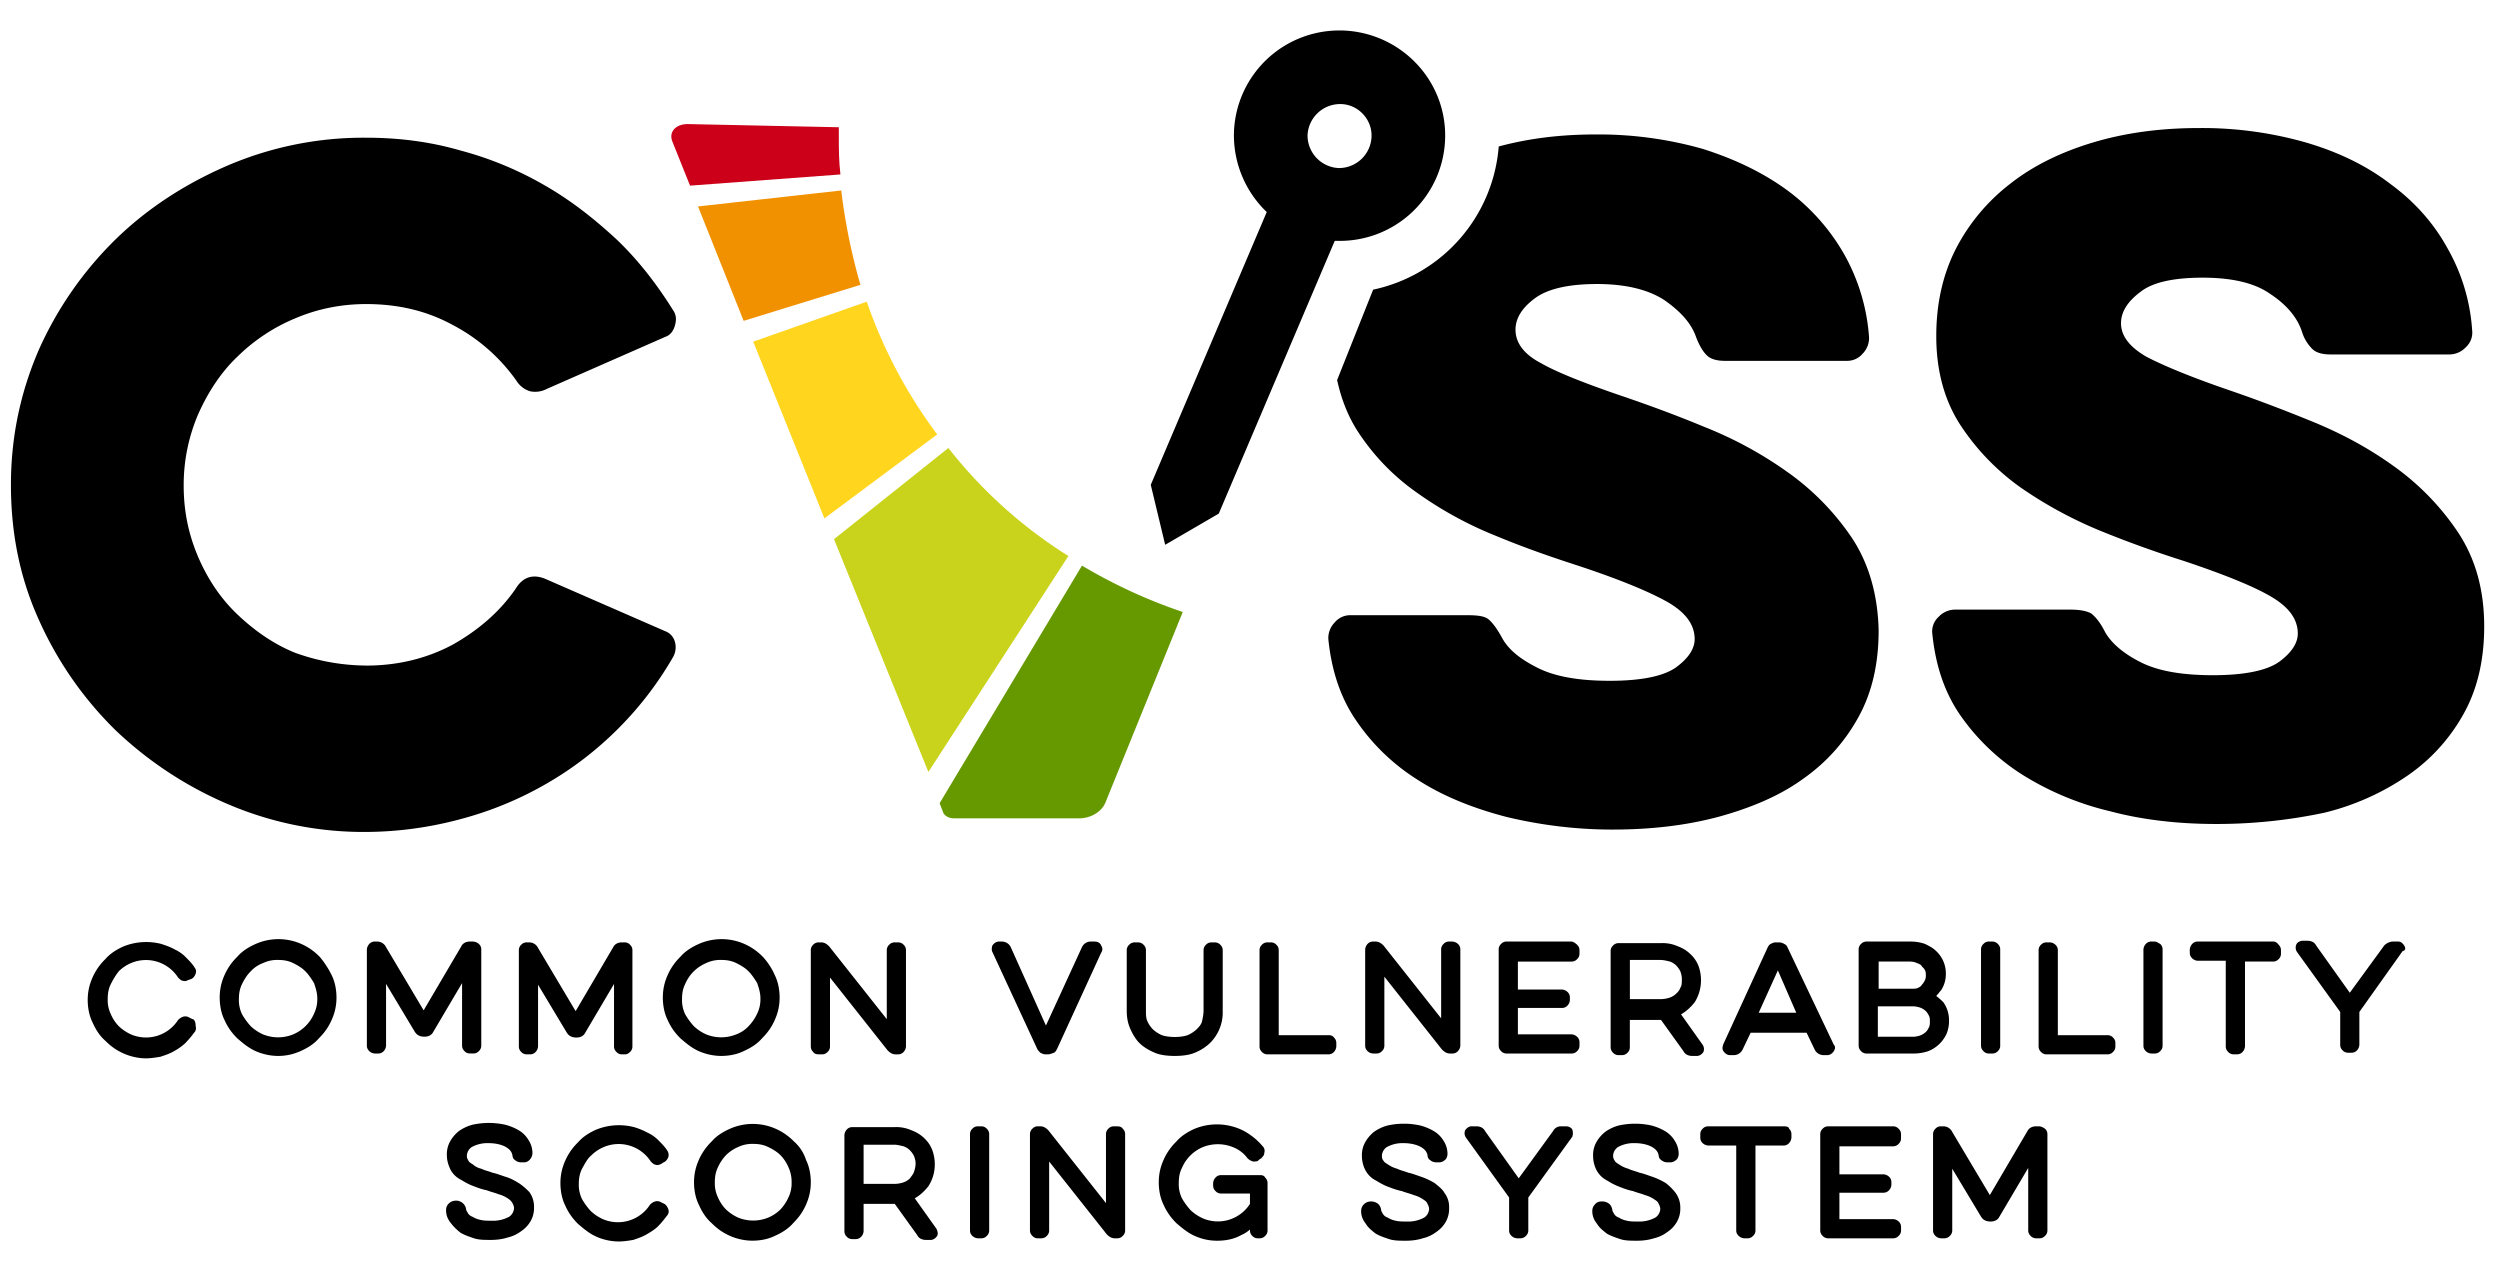 <svg xmlns="http://www.w3.org/2000/svg" width="59" height="30" fill="none"><path fill="#000" d="m4.543 24.052-.076-.038c-.094-.057-.189-.019-.264.057a.9.9 0 0 1-1.114.34 1.06 1.06 0 0 1-.283-.19.93.93 0 0 1-.189-.283.766.766 0 0 1-.075-.358c0-.132.019-.246.075-.359.057-.113.114-.207.189-.302a.93.93 0 0 1 .283-.189.902.902 0 0 1 1.114.34c.038.038.075.076.113.076.057.018.095 0 .132-.02l.057-.018c.057-.019.094-.076.113-.132.02-.057 0-.114-.019-.132-.056-.095-.132-.17-.207-.246a.849.849 0 0 0-.265-.189c-.094-.056-.207-.094-.32-.132a1.434 1.434 0 0 0-.888.057c-.17.075-.32.17-.434.302a1.384 1.384 0 0 0-.302.434c-.075.17-.113.34-.113.529 0 .188.038.377.113.528.076.17.17.321.302.434.132.133.264.227.434.302.17.076.359.114.529.114.113 0 .226-.02.34-.038.113-.038.226-.076.32-.132a1.34 1.34 0 0 0 .265-.189 2.39 2.39 0 0 0 .207-.245.147.147 0 0 0 .038-.151c0-.114-.038-.17-.075-.17ZM7.544 22.58a1.382 1.382 0 0 0-.434-.303 1.335 1.335 0 0 0-1.076 0c-.17.076-.32.17-.434.302a1.382 1.382 0 0 0-.302.434c-.076.17-.113.34-.113.53 0 .188.037.377.113.528.075.17.17.302.302.434.132.113.264.226.434.302.17.075.359.113.529.113.188 0 .358-.038.528-.113.17-.076.321-.17.434-.302.132-.132.227-.264.302-.434.076-.17.114-.34.114-.529s-.038-.377-.114-.529a2.142 2.142 0 0 0-.283-.434Zm-.056.981a.766.766 0 0 1-.076.359.93.93 0 0 1-.49.49.945.945 0 0 1-.718 0 1.06 1.06 0 0 1-.283-.188 1.562 1.562 0 0 1-.208-.284.766.766 0 0 1-.075-.358c0-.132.019-.245.075-.359.057-.113.113-.207.208-.302a.745.745 0 0 1 .283-.189.766.766 0 0 1 .359-.075c.132 0 .245.019.358.075.114.057.208.114.283.19.076.075.151.188.208.282.038.114.076.227.076.359ZM11.15 22.22h-.057c-.094 0-.17.039-.207.114l-.888 1.51-.887-1.491a.232.232 0 0 0-.207-.132h-.057a.172.172 0 0 0-.132.056.216.216 0 0 0-.057.133v2.265c0 .056.02.094.057.132a.204.204 0 0 0 .132.056h.075a.171.171 0 0 0 .133-.056.204.204 0 0 0 .056-.132V23.22l.68 1.133c.038.056.094.113.226.113.095 0 .17-.038.208-.113l.68-1.152v1.473c0 .056.019.094.056.132a.171.171 0 0 0 .132.056h.076a.171.171 0 0 0 .132-.056.171.171 0 0 0 .057-.132V22.41a.171.171 0 0 0-.057-.133.214.214 0 0 0-.151-.056ZM14.869 24.826a.171.171 0 0 0 .056-.132v-2.265a.171.171 0 0 0-.056-.133.171.171 0 0 0-.133-.056h-.056c-.095 0-.17.038-.208.113l-.887 1.51-.887-1.491a.232.232 0 0 0-.208-.132h-.057a.171.171 0 0 0-.132.056.171.171 0 0 0-.056.133v2.265c0 .075.037.113.056.132a.171.171 0 0 0 .132.057h.076a.172.172 0 0 0 .132-.057.204.204 0 0 0 .057-.132V23.24l.68 1.133c.037.056.094.113.226.113.094 0 .17-.038.207-.113l.68-1.152v1.473c0 .056.019.094.057.132a.171.171 0 0 0 .132.057h.075c.038 0 .076-.02.114-.057ZM18.002 22.58a1.381 1.381 0 0 0-.434-.303 1.335 1.335 0 0 0-1.076 0c-.17.076-.32.17-.434.302a1.383 1.383 0 0 0-.302.434c-.076.17-.113.34-.113.53 0 .188.037.377.113.528.075.17.17.302.302.434.132.113.264.226.434.302.17.075.359.113.529.113.188 0 .377-.038.528-.113.17-.076.321-.17.434-.302.133-.132.227-.264.302-.434.076-.17.114-.34.114-.529s-.038-.377-.114-.529a1.559 1.559 0 0 0-.283-.434Zm-.056.981a.766.766 0 0 1-.076.359 1.078 1.078 0 0 1-.208.302.747.747 0 0 1-.283.188.945.945 0 0 1-.717 0 1.06 1.06 0 0 1-.283-.188 1.566 1.566 0 0 1-.208-.284.766.766 0 0 1-.075-.358c0-.132.018-.245.075-.359a.927.927 0 0 1 .49-.49.766.766 0 0 1 .36-.076c.132 0 .245.019.358.075.114.057.208.114.283.19.076.075.152.188.208.282.038.114.076.227.076.359ZM19.323 24.883h.076a.171.171 0 0 0 .132-.057.171.171 0 0 0 .057-.132V23.07l1.359 1.718c.057.057.113.095.189.095h.056a.171.171 0 0 0 .133-.057.204.204 0 0 0 .056-.132v-2.265a.171.171 0 0 0-.056-.133.171.171 0 0 0-.133-.056h-.075a.171.171 0 0 0-.132.056.171.171 0 0 0-.057.133v1.623l-1.36-1.718c-.056-.056-.112-.094-.188-.094h-.056a.171.171 0 0 0-.133.056.171.171 0 0 0-.056.133v2.265c0 .075.037.113.056.132.02.038.076.057.133.057ZM25.836 22.22h-.094a.232.232 0 0 0-.208.133l-.85 1.85-.83-1.85a.232.232 0 0 0-.208-.132h-.075c-.057 0-.113.038-.151.094-.019.057-.019.113 0 .151l1.057 2.284c.019.038.038.057.076.095.037.018.075.037.113.037h.075c.038 0 .076-.019.133-.037.037-.02.056-.057.075-.095l1.038-2.265a.141.141 0 0 0 0-.17c-.019-.056-.075-.094-.15-.094ZM26.893 24.618c.095.095.227.17.359.227.132.056.302.075.472.075.17 0 .34-.019.472-.075a1.16 1.16 0 0 0 .358-.227 1.016 1.016 0 0 0 .302-.755V22.43a.171.171 0 0 0-.056-.133.172.172 0 0 0-.132-.056h-.076a.171.171 0 0 0-.132.056.171.171 0 0 0-.056.133v1.415c0 .095-.02.19-.038.265-.02.075-.076.132-.132.188a.778.778 0 0 1-.208.133c-.17.056-.434.056-.604 0a.778.778 0 0 1-.208-.133.679.679 0 0 1-.132-.188c-.038-.076-.038-.17-.038-.265v-1.416a.171.171 0 0 0-.056-.132.171.171 0 0 0-.132-.056h-.076a.171.171 0 0 0-.132.056.171.171 0 0 0-.057.133v1.415c0 .151.02.284.076.416.056.132.132.264.226.358ZM31.367 24.43h-1.189v-2.002a.171.171 0 0 0-.056-.132.171.171 0 0 0-.133-.056h-.075a.171.171 0 0 0-.132.056.171.171 0 0 0-.057.133v2.265c0 .056.019.094.057.132a.171.171 0 0 0 .132.057h1.434a.171.171 0 0 0 .133-.057.204.204 0 0 0 .056-.132v-.076a.172.172 0 0 0-.056-.132c-.02-.038-.076-.056-.114-.056ZM34.274 22.22H34.2a.171.171 0 0 0-.132.057.171.171 0 0 0-.057.133v1.623l-1.359-1.718c-.057-.056-.113-.094-.189-.094h-.056a.172.172 0 0 0-.133.056.216.216 0 0 0-.056.133v2.265c0 .056.019.094.056.132a.204.204 0 0 0 .133.056h.075a.171.171 0 0 0 .132-.056.171.171 0 0 0 .057-.132V23.05l1.359 1.718c.057.057.113.095.189.095h.056a.171.171 0 0 0 .133-.057.204.204 0 0 0 .056-.132V22.41a.172.172 0 0 0-.056-.133.216.216 0 0 0-.133-.056ZM37.087 22.22h-1.53a.171.171 0 0 0-.131.057.171.171 0 0 0-.057.133v2.265c0 .056.019.094.057.132a.171.171 0 0 0 .132.056h1.529a.171.171 0 0 0 .132-.056.171.171 0 0 0 .057-.132v-.076a.171.171 0 0 0-.057-.132.204.204 0 0 0-.132-.056h-1.265v-.623h1.038c.076 0 .114-.038.133-.057a.204.204 0 0 0 .056-.132v-.057a.171.171 0 0 0-.056-.132.204.204 0 0 0-.133-.057h-1.038v-.66h1.265a.171.171 0 0 0 .132-.057.171.171 0 0 0 .057-.132v-.076c0-.075-.038-.113-.057-.132-.038-.037-.094-.075-.132-.075ZM39.673 23.938c.133-.075.227-.17.321-.283a.987.987 0 0 0 .094-.85.747.747 0 0 0-.188-.282.822.822 0 0 0-.302-.19.876.876 0 0 0-.396-.075H38.2a.172.172 0 0 0-.132.057.172.172 0 0 0-.057.132v2.265c0 .057.02.095.057.133a.172.172 0 0 0 .132.056h.075a.171.171 0 0 0 .133-.056.171.171 0 0 0 .056-.133v-.642h.736l.529.737c.038.075.113.113.208.113h.113c.057 0 .113-.038.151-.094a.183.183 0 0 0-.019-.17l-.51-.718Zm-.019-.623c-.018.057-.056.095-.094.133a.411.411 0 0 1-.15.094.706.706 0 0 1-.227.038h-.718v-.925h.718c.075 0 .15.019.226.037a.41.41 0 0 1 .151.095.57.57 0 0 1 .094.132.55.55 0 0 1 .038.17c0 .113 0 .17-.038.226ZM42.184 22.353a.148.148 0 0 0-.075-.076.268.268 0 0 0-.113-.037H41.9c-.038 0-.075.019-.113.038-.038.018-.057.056-.076.094l-1.038 2.265c-.019.057-.038.113 0 .17.038.057.095.094.151.094h.094c.095 0 .17-.056.208-.132l.189-.396h1.321l.19.396a.232.232 0 0 0 .207.132h.094c.057 0 .114-.037.151-.094.038-.057.038-.113 0-.151l-1.095-2.303Zm.208 1.548h-.887l.453-1 .434 1ZM45.695 23.504c.038-.037.076-.094.114-.132a.698.698 0 0 0 .113-.396.719.719 0 0 0-.227-.529c-.075-.075-.15-.113-.264-.17a1.023 1.023 0 0 0-.359-.056h-1.019a.171.171 0 0 0-.132.056.171.171 0 0 0-.057.133v2.265c0 .056.02.094.057.132a.171.171 0 0 0 .132.056h1.114c.113 0 .226-.018.34-.056a.793.793 0 0 0 .434-.415.784.784 0 0 0 .056-.302.735.735 0 0 0-.132-.435 1.54 1.54 0 0 0-.17-.15Zm-.245.359a.397.397 0 0 1 .075.113c.02.038.02.076.02.132 0 .038 0 .095-.02.133-.018.037-.037.075-.075.113a.394.394 0 0 1-.113.075.55.55 0 0 1-.17.038h-.85v-.717h.85a.55.55 0 0 1 .17.038c.037.018.075.037.113.075Zm-.019-.736a.397.397 0 0 1-.075.113c-.02.038-.057.057-.095.076-.038.018-.094.018-.132.018h-.793v-.641h.736c.076 0 .133.018.17.037.057.02.095.038.114.076.037.038.056.056.075.094.019.038.019.076.019.132 0 0 0 .057-.019.095ZM47.017 22.22h-.076a.171.171 0 0 0-.132.057.171.171 0 0 0-.057.133v2.265c0 .056.02.094.057.132a.171.171 0 0 0 .132.056h.076a.171.171 0 0 0 .132-.056.172.172 0 0 0 .056-.132V22.41a.172.172 0 0 0-.056-.133.172.172 0 0 0-.132-.056ZM49.735 24.43h-1.17v-2.002a.171.171 0 0 0-.057-.132.204.204 0 0 0-.132-.056H48.3a.171.171 0 0 0-.132.056.171.171 0 0 0-.057.133v2.265c0 .075.038.113.057.132a.171.171 0 0 0 .132.057h1.435a.171.171 0 0 0 .132-.057.171.171 0 0 0 .056-.132v-.076a.171.171 0 0 0-.056-.132.171.171 0 0 0-.132-.056ZM50.849 22.22h-.076a.172.172 0 0 0-.132.057.216.216 0 0 0-.056.133v2.265c0 .056.018.094.056.132a.204.204 0 0 0 .132.056h.076a.171.171 0 0 0 .132-.056.171.171 0 0 0 .056-.132V22.41a.171.171 0 0 0-.056-.133c-.038-.018-.076-.056-.132-.056ZM53.661 22.22h-1.793a.172.172 0 0 0-.132.057.216.216 0 0 0-.057.133v.075c0 .057.02.094.057.132a.204.204 0 0 0 .132.057h.66v2.02c0 .075.038.113.057.132a.172.172 0 0 0 .133.056h.075a.172.172 0 0 0 .132-.056.216.216 0 0 0 .057-.132v-2.001h.66a.171.171 0 0 0 .133-.057.171.171 0 0 0 .056-.132v-.076c0-.075-.038-.113-.056-.132-.02-.037-.076-.075-.114-.075ZM56.739 22.315c-.038-.057-.076-.095-.151-.095h-.114a.304.304 0 0 0-.207.095l-.812 1.114-.793-1.114c-.038-.076-.113-.113-.208-.113h-.113c-.056 0-.132.037-.15.094a.184.184 0 0 0 .018.17l1.02 1.416v.774c0 .056.018.094.056.132a.171.171 0 0 0 .132.056h.076a.171.171 0 0 0 .132-.056.203.203 0 0 0 .056-.132v-.774l1.02-1.435c.075-.019.075-.075.038-.132ZM12.245 27.922c-.095-.057-.19-.114-.321-.152-.114-.037-.208-.075-.302-.094-.095-.038-.189-.056-.264-.094a.442.442 0 0 1-.19-.095c-.056-.037-.094-.056-.113-.094-.018-.038-.037-.057-.037-.113a.26.26 0 0 1 .113-.208.768.768 0 0 1 .396-.094c.17 0 .321.037.416.094.094.057.132.113.15.189 0 .038.02.094.057.113a.215.215 0 0 0 .151.057h.076c.056 0 .113-.038.15-.095.039-.056.039-.113.039-.132a.57.57 0 0 0-.095-.302.65.65 0 0 0-.226-.226 1.263 1.263 0 0 0-.321-.132 1.782 1.782 0 0 0-.774 0 1 1 0 0 0-.321.15.848.848 0 0 0-.208.246.62.62 0 0 0-.075.32c0 .133.038.246.094.36.057.094.132.17.245.226.095.057.19.113.303.151.094.038.207.076.302.094.094.038.188.057.283.095a.697.697 0 0 1 .207.094.321.321 0 0 1 .114.113c.019.038.037.076.037.114a.26.26 0 0 1-.113.207.793.793 0 0 1-.415.095c-.095 0-.189 0-.264-.02a.563.563 0 0 1-.19-.075.193.193 0 0 1-.112-.094c-.02-.038-.038-.057-.038-.094a.242.242 0 0 0-.208-.19h-.038a.23.23 0 0 0-.17.076c-.056.057-.056.132-.056.151 0 .114.038.208.113.302.057.076.132.151.227.227.094.056.207.094.32.132.114.038.246.038.397.038.151 0 .283-.02.396-.057a.843.843 0 0 0 .321-.15.706.706 0 0 0 .227-.246.62.62 0 0 0 .075-.321.581.581 0 0 0-.113-.359c-.056-.056-.132-.132-.245-.207ZM13.962 27.26a.931.931 0 0 1 .283-.188.903.903 0 0 1 1.114.34c.038.038.076.075.114.075.037.02.094 0 .132-.019l.056-.037c.057-.02.095-.076.114-.133.018-.075-.02-.132-.02-.132-.056-.094-.132-.17-.207-.245a.852.852 0 0 0-.264-.189 1.63 1.63 0 0 0-.321-.132 1.434 1.434 0 0 0-.887.057c-.17.075-.321.17-.435.302a1.381 1.381 0 0 0-.302.434c-.075.17-.113.34-.113.528 0 .19.038.378.113.529.076.17.17.302.302.434.133.113.265.227.435.302.17.076.358.113.528.113.113 0 .227-.018.34-.037.113-.038.226-.076.32-.133.095-.056.19-.113.265-.188.076-.076.151-.17.208-.246a.147.147 0 0 0 .037-.15c-.018-.057-.056-.114-.094-.133l-.075-.037c-.095-.057-.19-.02-.265.056a.9.9 0 0 1-1.114.34 1.057 1.057 0 0 1-.283-.189 1.563 1.563 0 0 1-.207-.283.766.766 0 0 1-.076-.359c0-.132.02-.245.076-.358.075-.133.132-.246.226-.321ZM18.739 26.94a1.384 1.384 0 0 0-.435-.302 1.335 1.335 0 0 0-1.076 0c-.17.075-.32.17-.434.302a1.384 1.384 0 0 0-.302.434c-.075.17-.113.34-.113.529 0 .188.038.377.113.528.076.17.17.32.302.434.132.132.264.227.434.302.17.076.36.113.529.113.189 0 .377-.037.528-.113.17-.075.321-.17.435-.302.132-.132.226-.264.302-.434.075-.17.113-.34.113-.529 0-.188-.038-.377-.113-.528a.969.969 0 0 0-.283-.434Zm-.057.962a.765.765 0 0 1-.076.36 1.057 1.057 0 0 1-.188.282.932.932 0 0 1-.284.19.945.945 0 0 1-.717 0 1.06 1.06 0 0 1-.283-.19.93.93 0 0 1-.189-.283.766.766 0 0 1-.075-.358c0-.133.019-.246.075-.36a1.06 1.06 0 0 1 .189-.282.928.928 0 0 1 .283-.19.765.765 0 0 1 .359-.075c.132 0 .245.02.358.076.114.056.208.113.284.189a.928.928 0 0 1 .188.283.817.817 0 0 1 .076.358ZM21.589 28.28c.132-.075.227-.17.32-.283a.95.95 0 0 0 .152-.51.987.987 0 0 0-.057-.34.746.746 0 0 0-.189-.283.823.823 0 0 0-.302-.188.876.876 0 0 0-.396-.076h-1a.171.171 0 0 0-.133.057.216.216 0 0 0-.056.132v2.265c0 .076.037.113.056.132a.171.171 0 0 0 .132.057h.076a.172.172 0 0 0 .132-.057.204.204 0 0 0 .057-.132v-.642h.736l.529.736c.037.076.113.114.207.114h.113c.057 0 .114-.038.151-.095.02-.037.02-.094-.018-.17l-.51-.717Zm-.019-.623c-.019.057-.057.095-.094.151a.41.41 0 0 1-.151.095.704.704 0 0 1-.227.037h-.717v-.925h.717c.076 0 .151.02.227.038a.411.411 0 0 1 .15.095.576.576 0 0 1 .095.132c.019.056.038.113.038.17 0 .094-.02.15-.038.207ZM23.156 26.581h-.076a.171.171 0 0 0-.132.057.171.171 0 0 0-.056.132v2.265c0 .057.018.095.056.132a.204.204 0 0 0 .132.057h.076a.171.171 0 0 0 .132-.057.171.171 0 0 0 .057-.132V26.77a.171.171 0 0 0-.057-.132.171.171 0 0 0-.132-.057ZM26.365 26.581h-.076a.171.171 0 0 0-.132.057.171.171 0 0 0-.056.132v1.623l-1.36-1.718c-.056-.056-.113-.094-.189-.094h-.056a.171.171 0 0 0-.132.057.171.171 0 0 0-.057.132v2.265c0 .057.019.095.057.132a.171.171 0 0 0 .132.057h.075a.172.172 0 0 0 .133-.057.171.171 0 0 0 .056-.132v-1.623l1.36 1.718c.056.056.113.094.188.094h.057a.171.171 0 0 0 .132-.057.171.171 0 0 0 .056-.132V26.77a.171.171 0 0 0-.056-.132c-.019-.038-.076-.057-.132-.057ZM29.744 27.733h-.925a.171.171 0 0 0-.132.057.203.203 0 0 0-.057.132v.056c0 .057.02.095.057.132a.171.171 0 0 0 .132.057h.68v.245a.9.9 0 0 1-1.114.34 1.058 1.058 0 0 1-.283-.188 1.565 1.565 0 0 1-.208-.284.767.767 0 0 1-.075-.358c0-.132.018-.246.075-.359a.93.93 0 0 1 .49-.49.955.955 0 0 1 .756.018.757.757 0 0 1 .302.245.304.304 0 0 0 .132.076c.057 0 .113 0 .132-.038l.057-.037c.038-.038.075-.076.075-.133a.147.147 0 0 0-.037-.15 1.544 1.544 0 0 0-.472-.378 1.392 1.392 0 0 0-1.133-.038c-.17.076-.32.17-.434.302a1.383 1.383 0 0 0-.302.434c-.076.17-.113.34-.113.529s.037.377.113.528c.075.17.17.302.302.435.132.113.264.226.434.302.17.075.34.113.529.113.207 0 .396-.038.566-.132a.777.777 0 0 0 .208-.132v.018c0 .076.037.114.056.133a.171.171 0 0 0 .133.056h.037a.171.171 0 0 0 .132-.056.172.172 0 0 0 .057-.133v-1.113a.171.171 0 0 0-.057-.132c-.018-.038-.056-.057-.113-.057ZM33.86 27.922a1.674 1.674 0 0 0-.322-.151c-.113-.038-.207-.076-.302-.095-.094-.037-.188-.056-.264-.094a.7.7 0 0 1-.208-.095c-.056-.037-.094-.056-.113-.094-.019-.019-.038-.056-.038-.113a.26.26 0 0 1 .114-.208.768.768 0 0 1 .396-.094c.17 0 .321.038.415.094.095.057.133.113.151.189 0 .038.02.094.057.113a.214.214 0 0 0 .151.057h.075c.057 0 .114-.038.151-.076.038-.056.038-.113.038-.132a.57.57 0 0 0-.094-.302.65.65 0 0 0-.227-.226 1.263 1.263 0 0 0-.32-.133 1.785 1.785 0 0 0-.775 0 1 1 0 0 0-.32.151.848.848 0 0 0-.208.246.62.62 0 0 0-.076.32c0 .133.038.265.095.36.056.094.132.17.245.226.095.057.189.113.302.151.095.038.208.076.302.094.095.038.19.057.283.095a.7.7 0 0 1 .208.094c.057.038.094.057.113.114a.268.268 0 0 1 .038.113.26.26 0 0 1-.113.207.794.794 0 0 1-.415.095c-.095 0-.19 0-.265-.02a.567.567 0 0 1-.188-.075.194.194 0 0 1-.114-.094c-.019-.038-.038-.057-.038-.094-.018-.095-.075-.17-.207-.19h-.038a.23.23 0 0 0-.17.076.214.214 0 0 0-.056.151c0 .114.037.208.113.302.056.095.132.151.226.227.095.057.208.094.321.132.114.038.246.038.397.038.15 0 .283-.02.396-.057a.844.844 0 0 0 .321-.15.707.707 0 0 0 .227-.246.62.62 0 0 0 .075-.321.544.544 0 0 0-.113-.359c-.038-.075-.132-.15-.227-.226ZM36.955 26.581h-.113a.207.207 0 0 0-.19.113l-.81 1.114-.794-1.114c-.038-.075-.113-.113-.207-.113h-.114c-.056 0-.113.038-.15.094a.184.184 0 0 0 .018.17l1.02 1.416v.774c0 .057.018.095.056.132a.204.204 0 0 0 .132.057h.076a.171.171 0 0 0 .132-.057.171.171 0 0 0 .057-.132v-.774l1.038-1.434a.262.262 0 0 0 0-.17c-.019-.038-.076-.076-.151-.076ZM39.315 27.922a1.671 1.671 0 0 0-.321-.151c-.113-.038-.208-.076-.302-.095-.095-.037-.189-.056-.264-.094a.7.7 0 0 1-.208-.095c-.057-.037-.094-.056-.113-.094a.202.202 0 0 1-.038-.113.26.26 0 0 1 .113-.208.767.767 0 0 1 .397-.094c.17 0 .32.038.415.094.094.057.132.113.15.189 0 .038.02.094.058.113a.214.214 0 0 0 .15.057h.076c.057 0 .113-.038.151-.076.038-.056.038-.113.038-.132a.57.57 0 0 0-.094-.302.652.652 0 0 0-.227-.226 1.262 1.262 0 0 0-.321-.133 1.784 1.784 0 0 0-.774 0 1 1 0 0 0-.32.151.846.846 0 0 0-.209.246.62.62 0 0 0-.075.32c0 .133.038.265.094.36.057.094.133.17.246.226a1.5 1.5 0 0 0 .302.151c.094.038.208.076.302.094.094.038.189.057.283.095a.701.701 0 0 1 .208.094c.056.038.094.057.113.114a.268.268 0 0 1 .038.113.261.261 0 0 1-.114.207.794.794 0 0 1-.415.095c-.094 0-.189 0-.264-.02a.566.566 0 0 1-.189-.075.193.193 0 0 1-.113-.094c-.02-.038-.038-.057-.038-.094-.019-.095-.075-.17-.208-.19h-.037c-.038 0-.114 0-.17.076-.057.057-.057.133-.057.151 0 .114.038.208.113.302.057.095.133.151.227.227.094.057.208.094.32.132.114.038.246.038.397.038.151 0 .283-.02.397-.057a.844.844 0 0 0 .32-.15.707.707 0 0 0 .227-.246.62.62 0 0 0 .076-.321.58.58 0 0 0-.114-.359 1.284 1.284 0 0 0-.226-.226ZM42.109 26.581h-1.794a.171.171 0 0 0-.132.057.171.171 0 0 0-.056.132v.075c0 .057.018.095.056.133a.204.204 0 0 0 .132.056h.66v2.001c0 .057.02.095.058.132a.204.204 0 0 0 .132.057h.075a.171.171 0 0 0 .132-.057.171.171 0 0 0 .057-.132v-2h.66a.171.171 0 0 0 .133-.058.216.216 0 0 0 .056-.132v-.075c0-.076-.037-.113-.056-.132 0-.038-.057-.057-.113-.057ZM44.676 26.581h-1.53a.171.171 0 0 0-.131.057.171.171 0 0 0-.057.132v2.265c0 .057.019.095.057.132a.171.171 0 0 0 .132.057h1.529a.171.171 0 0 0 .132-.057.171.171 0 0 0 .057-.132v-.075a.172.172 0 0 0-.057-.133.204.204 0 0 0-.132-.056H43.41v-.623h1.038a.172.172 0 0 0 .132-.057.203.203 0 0 0 .057-.132v-.056a.171.171 0 0 0-.057-.133.204.204 0 0 0-.132-.056h-1.038v-.661h1.265a.172.172 0 0 0 .132-.057.172.172 0 0 0 .057-.132v-.094a.171.171 0 0 0-.057-.132.171.171 0 0 0-.132-.057ZM48.111 26.581h-.056c-.095 0-.17.038-.208.113l-.887 1.51-.887-1.49a.232.232 0 0 0-.208-.133h-.057a.171.171 0 0 0-.132.057.171.171 0 0 0-.056.132v2.265c0 .057.019.095.056.132a.203.203 0 0 0 .132.057h.076a.172.172 0 0 0 .132-.057.171.171 0 0 0 .057-.132v-1.453l.68 1.132c.037.057.094.114.226.114.094 0 .17-.038.207-.114l.68-1.151v1.472c0 .057.019.095.057.132a.171.171 0 0 0 .132.057h.075a.171.171 0 0 0 .132-.057.171.171 0 0 0 .057-.132V26.77a.171.171 0 0 0-.057-.132c-.056-.038-.094-.057-.15-.057ZM52.303 19.446c-.888 0-1.737-.095-2.511-.302a6.875 6.875 0 0 1-2.077-.869 5.136 5.136 0 0 1-1.453-1.397c-.378-.547-.585-1.189-.66-1.925a.464.464 0 0 1 .15-.396.534.534 0 0 1 .378-.17h2.737c.227 0 .396.037.49.094.095.075.209.208.322.434.15.264.434.51.85.718.414.207.98.302 1.698.302.755 0 1.284-.114 1.567-.321.283-.208.434-.435.434-.661 0-.34-.208-.623-.623-.868-.415-.246-1.114-.529-2.076-.85a25.48 25.48 0 0 1-1.982-.717 9.856 9.856 0 0 1-1.87-1.02 5.528 5.528 0 0 1-1.415-1.472c-.378-.585-.566-1.284-.566-2.095 0-.756.15-1.435.453-2.04a4.588 4.588 0 0 1 1.283-1.547c.548-.434 1.209-.755 1.964-.982.755-.226 1.585-.34 2.491-.34a8.91 8.91 0 0 1 2.53.34c.774.227 1.435.548 2 .982.567.415 1.02.925 1.341 1.51a4.5 4.5 0 0 1 .585 1.944.463.463 0 0 1-.15.397.534.534 0 0 1-.378.17h-2.813c-.189 0-.34-.038-.434-.132a.971.971 0 0 1-.245-.416c-.114-.34-.378-.642-.756-.887-.377-.264-.925-.377-1.585-.377-.699 0-1.19.113-1.473.34-.302.226-.453.471-.453.736 0 .302.208.566.604.792.397.208 1.076.491 2.02.812.548.189 1.152.415 1.85.699.699.283 1.34.623 1.945 1.057a6.035 6.035 0 0 1 1.529 1.566c.415.623.623 1.36.623 2.228 0 .774-.152 1.454-.472 2.039a4.283 4.283 0 0 1-1.322 1.472 5.939 5.939 0 0 1-1.982.887 12.27 12.27 0 0 1-2.548.265ZM43.713 12.706a6.033 6.033 0 0 0-1.529-1.566 9.219 9.219 0 0 0-1.944-1.058c-.68-.283-1.303-.51-1.85-.698-.944-.32-1.624-.585-2.02-.812-.396-.207-.604-.472-.604-.793 0-.264.15-.51.453-.736.302-.226.793-.34 1.472-.34.68 0 1.209.133 1.586.378.378.264.642.547.755.887.076.189.151.321.246.415.094.095.245.133.434.133h2.87a.475.475 0 0 0 .377-.17.525.525 0 0 0 .15-.397 4.662 4.662 0 0 0-.584-1.944 4.869 4.869 0 0 0-1.34-1.51c-.567-.416-1.228-.736-2.002-.982a9.006 9.006 0 0 0-2.53-.34c-.83 0-1.585.095-2.283.284a3.756 3.756 0 0 1-2.964 3.379l-.85 2.133c.095.434.246.83.472 1.189.378.585.85 1.076 1.416 1.472a8.9 8.9 0 0 0 1.869 1.02c.68.283 1.34.51 1.982.717.963.321 1.642.604 2.076.85.416.245.623.528.623.868 0 .226-.15.453-.434.66-.283.208-.812.322-1.567.322-.717 0-1.283-.095-1.699-.303-.415-.207-.698-.434-.849-.717-.113-.208-.227-.359-.32-.434-.095-.075-.265-.094-.492-.094h-2.756a.475.475 0 0 0-.377.17.525.525 0 0 0-.151.396c.075.736.283 1.378.66 1.925a4.9 4.9 0 0 0 1.454 1.397c.585.378 1.283.661 2.076.869.774.188 1.624.302 2.511.302.906 0 1.737-.095 2.51-.302.756-.208 1.435-.491 1.983-.888.566-.396 1-.887 1.321-1.472.321-.585.472-1.265.472-2.039-.019-.83-.226-1.567-.623-2.17ZM8.64 15.708c.754 0 1.434-.17 2.038-.491.604-.34 1.114-.774 1.491-1.322.17-.283.416-.358.718-.226l2.812 1.227a.369.369 0 0 1 .227.245.47.47 0 0 1-.038.359 8.128 8.128 0 0 1-1.302 1.699c-.51.51-1.076.944-1.7 1.302a8.272 8.272 0 0 1-2.02.831 8.688 8.688 0 0 1-2.227.302 8.144 8.144 0 0 1-3.228-.642 8.914 8.914 0 0 1-2.68-1.755 8.49 8.49 0 0 1-1.812-2.605c-.454-1.001-.661-2.058-.661-3.19 0-1.133.226-2.19.66-3.191a8.49 8.49 0 0 1 1.813-2.605c.755-.736 1.66-1.321 2.68-1.756A8.145 8.145 0 0 1 8.64 3.25c.774 0 1.51.094 2.228.302a8.137 8.137 0 0 1 2 .83c.624.359 1.171.793 1.7 1.284.51.49.944 1.057 1.321 1.661.076.113.076.227.038.359-.038.132-.113.226-.227.264l-2.793 1.227a.59.59 0 0 1-.397.057.572.572 0 0 1-.32-.246 4.26 4.26 0 0 0-1.51-1.321c-.624-.34-1.303-.491-2.04-.491-.585 0-1.151.113-1.68.34A4.285 4.285 0 0 0 5.6 8.42c-.396.377-.698.85-.925 1.36a4.242 4.242 0 0 0-.34 1.68c0 .603.114 1.15.34 1.68.227.528.529.98.925 1.358.397.378.85.699 1.36.906a4.996 4.996 0 0 0 1.68.303ZM31.67.72a2.487 2.487 0 0 0-2.549 2.416 2.509 2.509 0 0 0 .774 1.868l-2.737 6.438.34 1.415 1.265-.736L31.5 5.684h.057a2.486 2.486 0 0 0 2.548-2.416C34.143 1.89 33.048.757 31.67.719Zm.698 2.51a.77.77 0 0 1-.774.736.77.77 0 0 1-.736-.774.77.77 0 0 1 .774-.736c.415 0 .755.359.736.774Z"/><path fill="#690" d="m25.535 13.348-3.36 5.607.094.245c.075.095.17.113.264.113h2.926c.283 0 .529-.15.623-.358l1.831-4.512a12.322 12.322 0 0 1-2.378-1.095Z"/><path fill="#CAD31B" d="m22.382 10.573-2.7 2.152 2.228 5.493 3.304-5.096a11.062 11.062 0 0 1-2.832-2.549Z"/><path fill="#FFD51D" d="M20.475 7.175c0-.019-.019-.037-.019-.056l-2.68.944 1.68 4.171 2.662-1.982a11.48 11.48 0 0 1-1.643-3.077Z"/><path fill="#F29100" d="m19.853 4.495-3.38.377 1.077 2.7 2.756-.85a14.114 14.114 0 0 1-.453-2.227Z"/><path fill="#CC0019" d="M19.796 3.21v-.207l-3.568-.075c-.283 0-.453.189-.359.415l.416 1.038 3.549-.264c-.038-.32-.038-.623-.038-.906Z"/></svg>